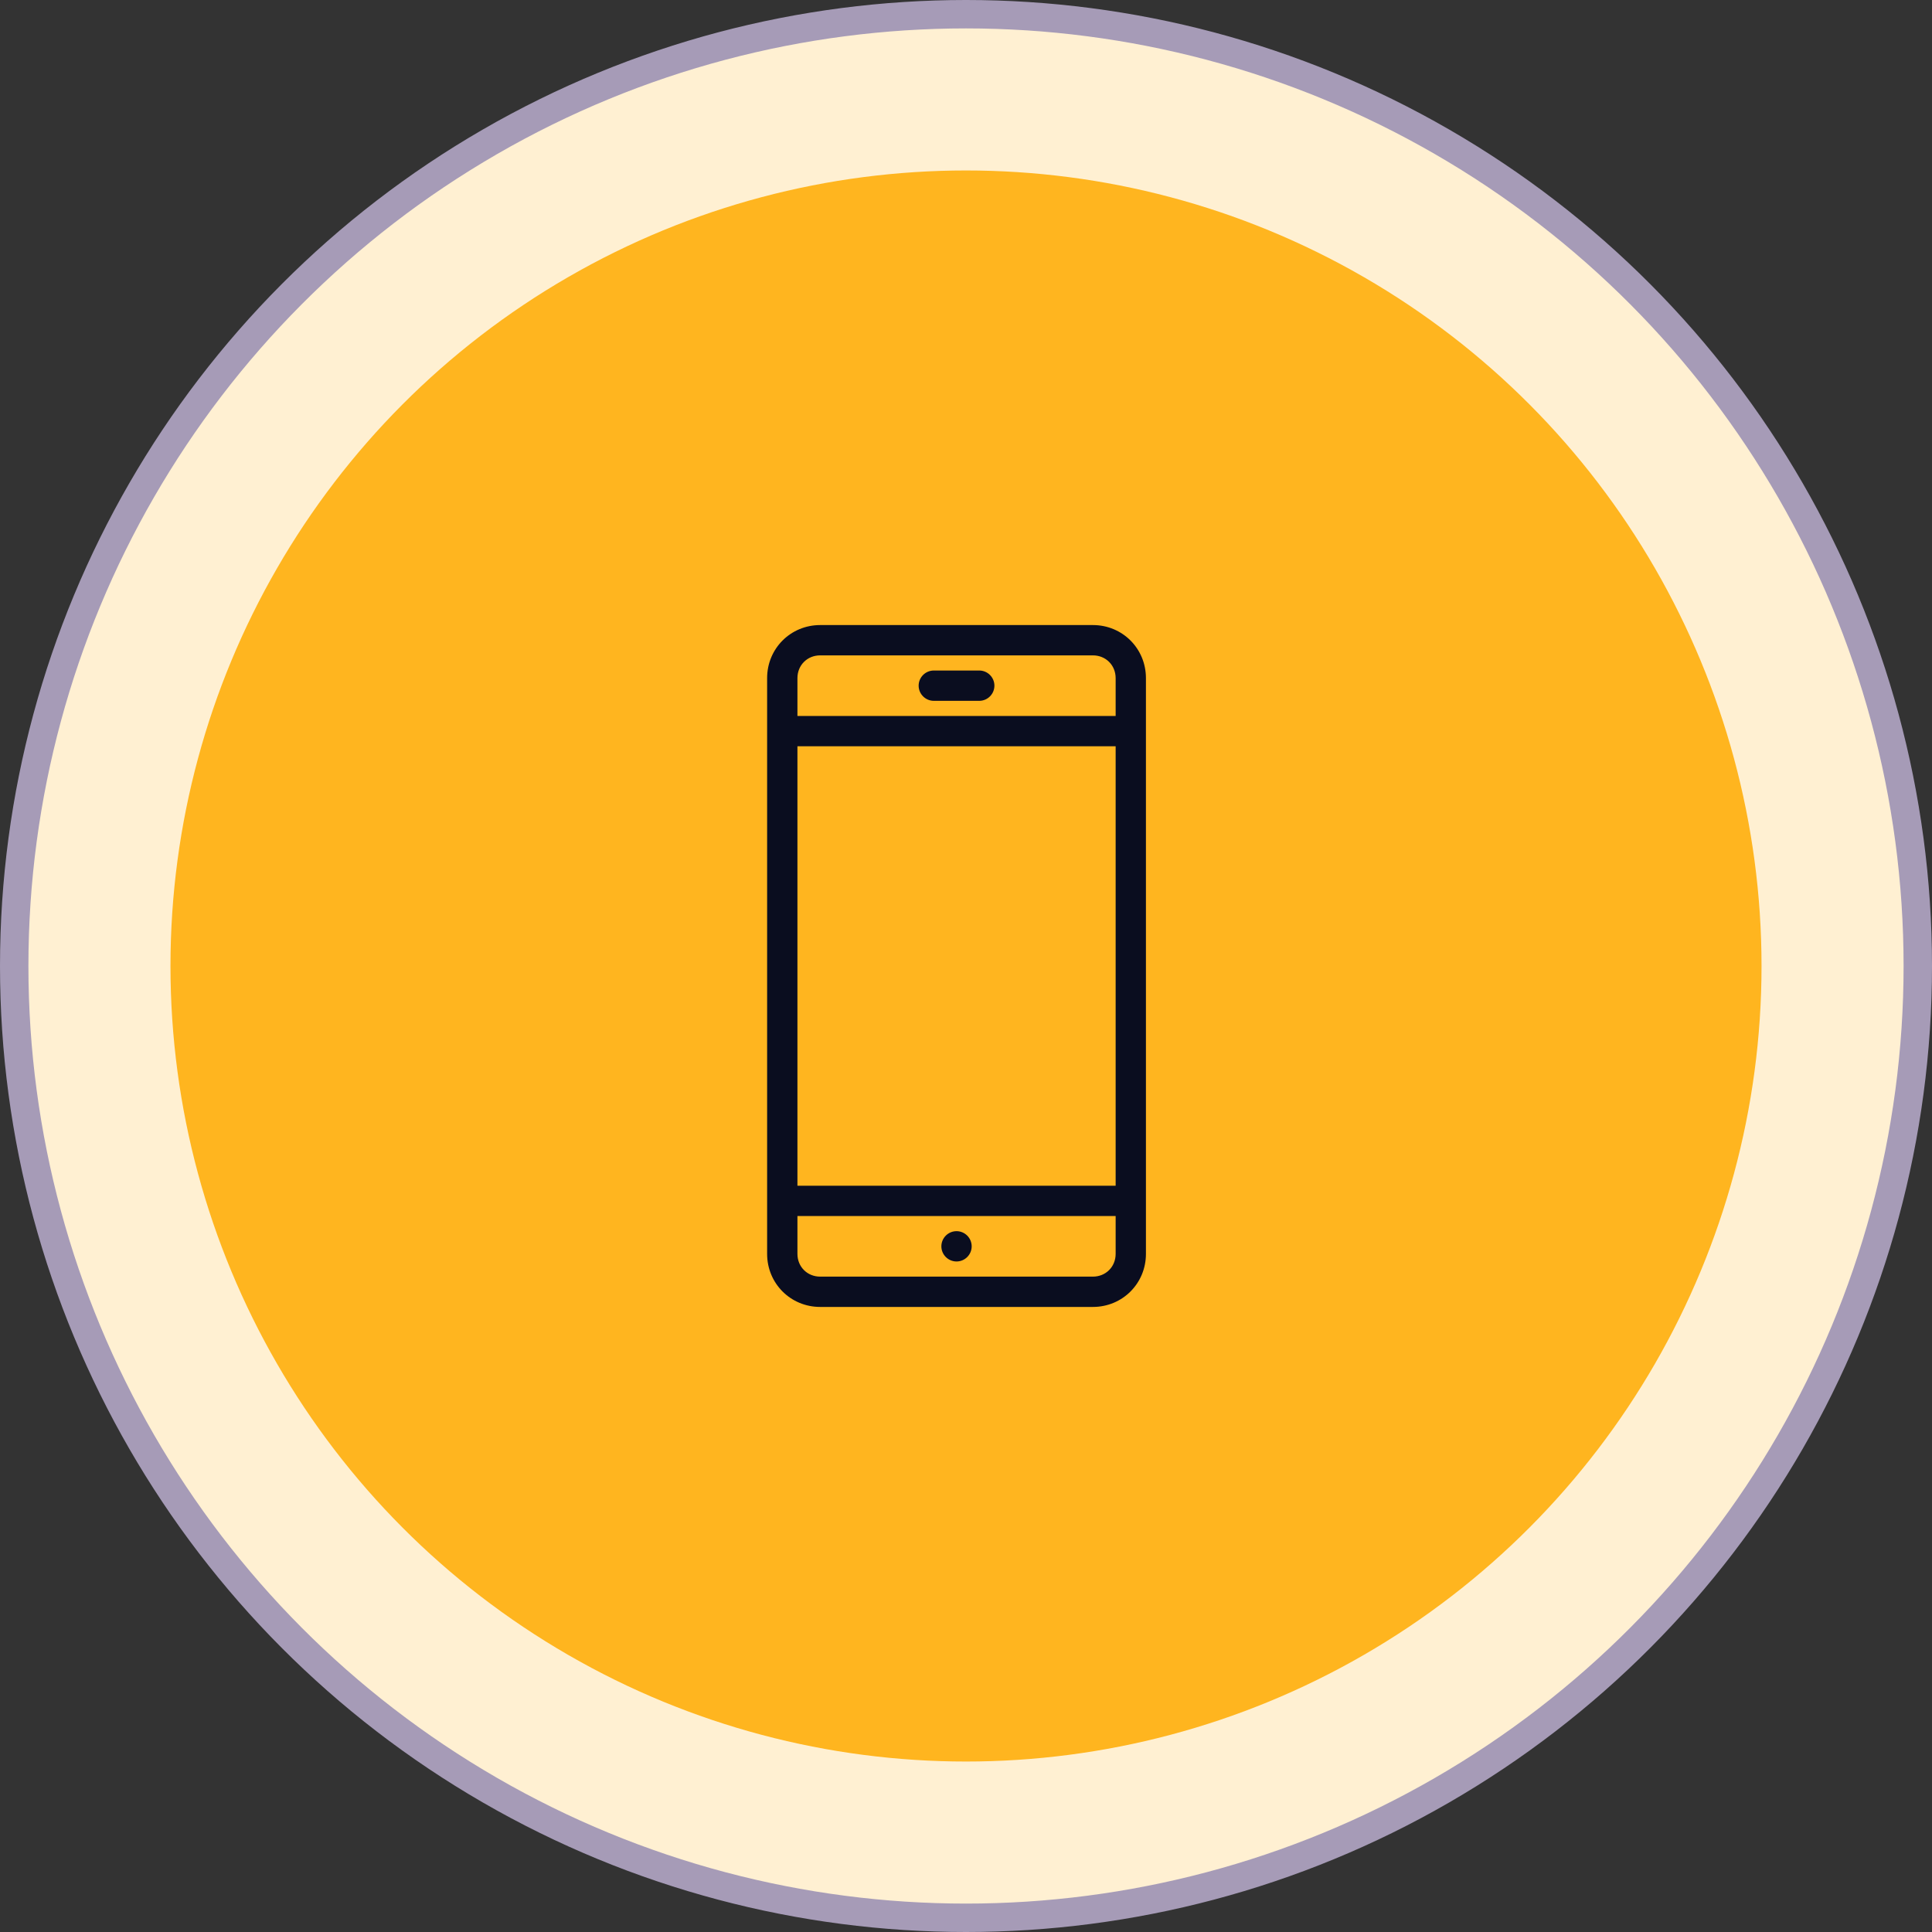 <svg width="68" height="68" viewBox="0 0 68 68" fill="none" xmlns="http://www.w3.org/2000/svg">
<rect x="0" y="0" width="68" height="68" fill="#333333" stroke="none"/>
<circle cx="34" cy="34" r="33.5" fill="#FFF0D2" stroke="#A69BB7"/>
<circle cx="34" cy="34" r="28" fill="#FFB51F"/>
<path d="M38.467 22H28.867C27.827 22 27 22.827 27 23.867V44.133C27 45.173 27.827 46 28.867 46H38.467C39.507 46 40.333 45.173 40.333 44.133V23.867C40.333 22.827 39.507 22 38.467 22ZM28.067 26.267H39.267V41.733H28.067V26.267ZM28.867 23.067H38.467C38.92 23.067 39.267 23.413 39.267 23.867V25.2H28.067V23.867C28.067 23.413 28.413 23.067 28.867 23.067ZM38.467 44.933H28.867C28.413 44.933 28.067 44.587 28.067 44.133V42.8H39.267V44.133C39.267 44.587 38.92 44.933 38.467 44.933ZM32.333 24.133C32.333 23.84 32.573 23.6 32.867 23.6H34.467C34.76 23.6 35 23.84 35 24.133C35 24.427 34.76 24.667 34.467 24.667H32.867C32.573 24.667 32.333 24.427 32.333 24.133ZM34.2 43.867C34.2 44.16 33.96 44.4 33.667 44.4C33.373 44.4 33.133 44.16 33.133 43.867C33.133 43.573 33.373 43.333 33.667 43.333C33.96 43.333 34.2 43.573 34.2 43.867Z" fill="#0A0D1F"/>
</svg>
